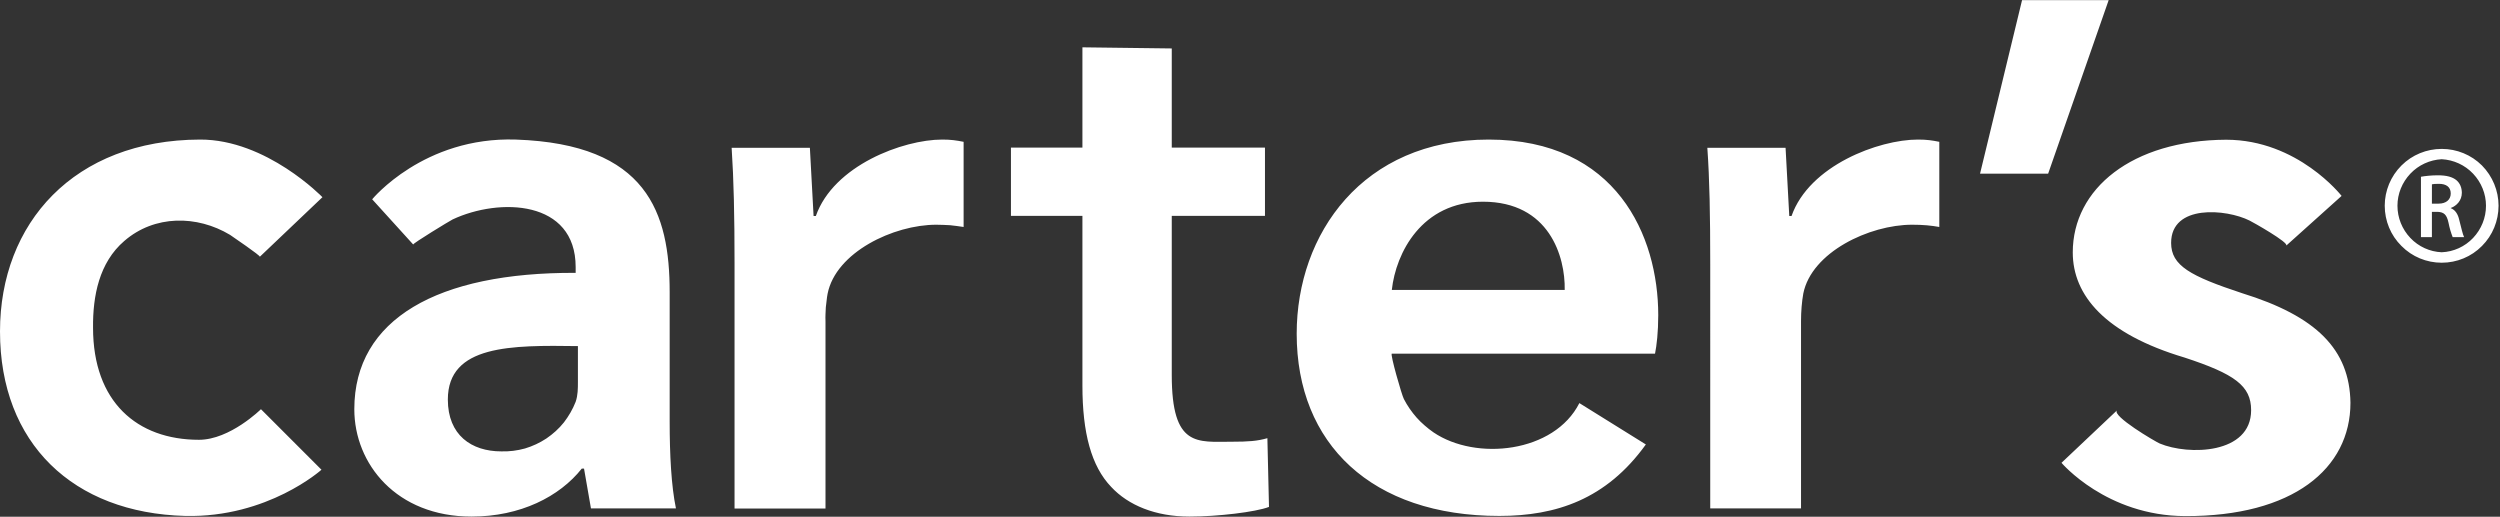 <svg version="1.2" xmlns="http://www.w3.org/2000/svg" viewBox="0 0 1553 321" width="1553" height="321"><rect x="0" y="0" width="1553" height="321" fill="#333333" stroke="none"/><style>.a{fill:#fff}</style><path fill-rule="evenodd" class="a" d="m199.7 291.8c0 0-33.3 29.9-84.6 28.7-69.7-1.8-115.1-45.1-115.1-114.6 0-67.2 45.9-119 124.3-119.2 41.3-0.1 76 35.8 76 35.8l-38.9 37c0.6-0.6-17.2-12.7-18.5-13.6-20.5-12.3-46.9-12.5-65.7 3.8-15.6 13.4-19.6 34.1-19.4 53.9 0 46 27.3 69.6 65.8 69.6 19.3 0 38.5-19 38.5-19zm216.3-29.8c0 20.3 1 40 3.9 53.8h-52.8l-4.3-24.7h-1.4c-13.8 17.4-38.1 29.8-68.5 29.8-46.6 0-72.8-32.7-72.8-66.7 0-56.1 51.9-85.1 137.5-84.7v-3.6c0-41.8-47.4-43.2-76.4-29.6-2 1-25 15-24.5 15.6l-25.5-28.1c0 0 32-39 89.3-37.1 81.6 2.8 95.5 45.5 95.5 94.8zm-57-47c-41.4-0.6-80.8-0.8-80.8 33.2 0 22.1 14.7 32.2 33.2 32.2q7.5 0.2 14.7-1.8c4.7-1.4 9.2-3.5 13.3-6.2 4.1-2.8 7.8-6.1 10.9-10 3-3.9 5.5-8.2 7.3-12.8 1.4-4.1 1.4-8.2 1.4-12.4zm97.3-51c0-30.3-0.5-52.4-1.8-72.2h48.6l2.3 42.4h1.4c11-31.4 54.2-47.5 78.5-47.5 5.5 0 8.7 0.5 13.3 1.4v52.9q-2.1-0.3-4.2-0.6-2.1-0.3-4.2-0.5-2.2-0.1-4.3-0.2-2.1-0.1-4.3-0.1c-26.5 0-62.4 17.1-67.5 42.9q-0.4 2.1-0.6 4.2-0.3 2.1-0.5 4.2-0.1 2.2-0.2 4.3-0.1 2.1 0 4.3v116.4h-56.5zm271.6-133.9v61.6h57.9v42.4h-57.9v98.9c0 45.1 15.9 41.4 37.4 41.4 10.2 0 15.7-0.4 22-2.2l1 42.7c-8.3 3.2-32 6-49.4 6-21.1 0-38-7-48.6-18.4-12.4-12.9-17.9-33.6-17.9-63v-105.4h-44.4v-42.4h44.4v-62.3zm136.7 189.6c-1.2 0 6.2 25.9 7.5 28.2q1.6 3.1 3.6 6 2 2.9 4.3 5.5 2.3 2.6 5 4.9 2.6 2.3 5.5 4.3c26.4 17.9 75 12.7 90.6-18.2l41.3 25.7c-24.6 34.2-55.9 44.4-91 44.4-79.3 0-125.9-44.7-125.9-113.2 0-62.1 41.1-120.6 119.3-120.6 79.3 0 105.3 59.8 105.3 109.1 0 10.6-1 18.9-2 23.9zm107.4-39.6c0.4-20.7-9.6-54.8-50.8-54.8-38 0-54.1 31.8-56.6 54.8zm90.4-16.1c0-30.4-0.4-52.5-1.8-72.2h48.6l2.3 42.4h1.4c11-31.4 54.2-47.5 78.5-47.5 5.6 0 8.8 0.5 13.3 1.4v52.9c-5-0.9-10-1.4-16.9-1.4-26.6 0-62.5 17.1-67.6 42.8-0.9 5.1-1.4 11.1-1.4 17v116.4h-56.4zm247.5-163.9l-37.6 107.8h-42.3l26.1-107.8zm31.7 275.4c17.9 7.5 56.8 6.7 56.8-20.7 0-15.2-10.3-22.5-41.4-32.7-49.3-14.7-69.4-38.6-69.4-65.3 0-39.5 36.7-69.7 95.3-70 44.5 0 71.7 34.9 71.7 34.9l-34.4 30.9c2-1.8-20.9-14.7-22.8-15.6-14.4-7.2-48.7-10.3-48.7 13.9 0 14.1 11.9 20.6 44 31.2 46.2 14.3 66.9 34.9 67.4 68.1 0 41-35.8 70.6-102.6 70.4-49-0.1-76.9-33.1-76.9-33.1l34.5-32.6c-3.5 3.4 23.7 19.4 26.5 20.6zm175.2-112.3c-9.4 0-18.4-3.7-25-10.4-6.7-6.6-10.4-15.6-10.4-25 0-9.3 3.7-18.3 10.4-25 6.6-6.6 15.6-10.3 25-10.3 9.4 0 18.4 3.7 25 10.3 6.6 6.7 10.3 15.7 10.3 25 0 9.4-3.7 18.4-10.3 25-6.6 6.7-15.6 10.4-25 10.4zm0-64.3c-7.4 0.4-14.4 3.6-19.5 9-5.1 5.4-8 12.5-8 19.9 0 7.5 2.9 14.6 8 20 5.1 5.4 12.1 8.6 19.5 8.9 7.4-0.3 14.4-3.5 19.5-8.9 5.1-5.4 8-12.5 8-20 0-7.4-2.9-14.5-8-19.9-5.1-5.4-12.1-8.6-19.5-9zm-201.7 156q0-0.1 0-0.1z"/><path fill-rule="evenodd" class="a" d="m1503.9 109.8c2.7-0.5 6.5-0.9 10.5-0.9 5.4 0 9.1 1 11.6 3.1q3.2 2.8 3.3 7.7c0 4.9-3.3 8.2-6.9 9.5v0.1c2.8 1.1 4.5 3.7 5.3 7.4 1.2 4.7 2.2 9.1 3 10.6h-7.1q-0.4-1.1-0.8-2.2-0.4-1.1-0.7-2.2-0.3-1.1-0.6-2.3-0.2-1.1-0.5-2.3c-1.1-5-2.8-6.5-6.7-6.7h-3.6v15.7h-6.8zm6.8 16.7h4.2c4.6 0 7.5-2.5 7.5-6.3 0-4.1-2.9-6-7.3-6q-3.4 0-4.4 0.3z"/></svg>